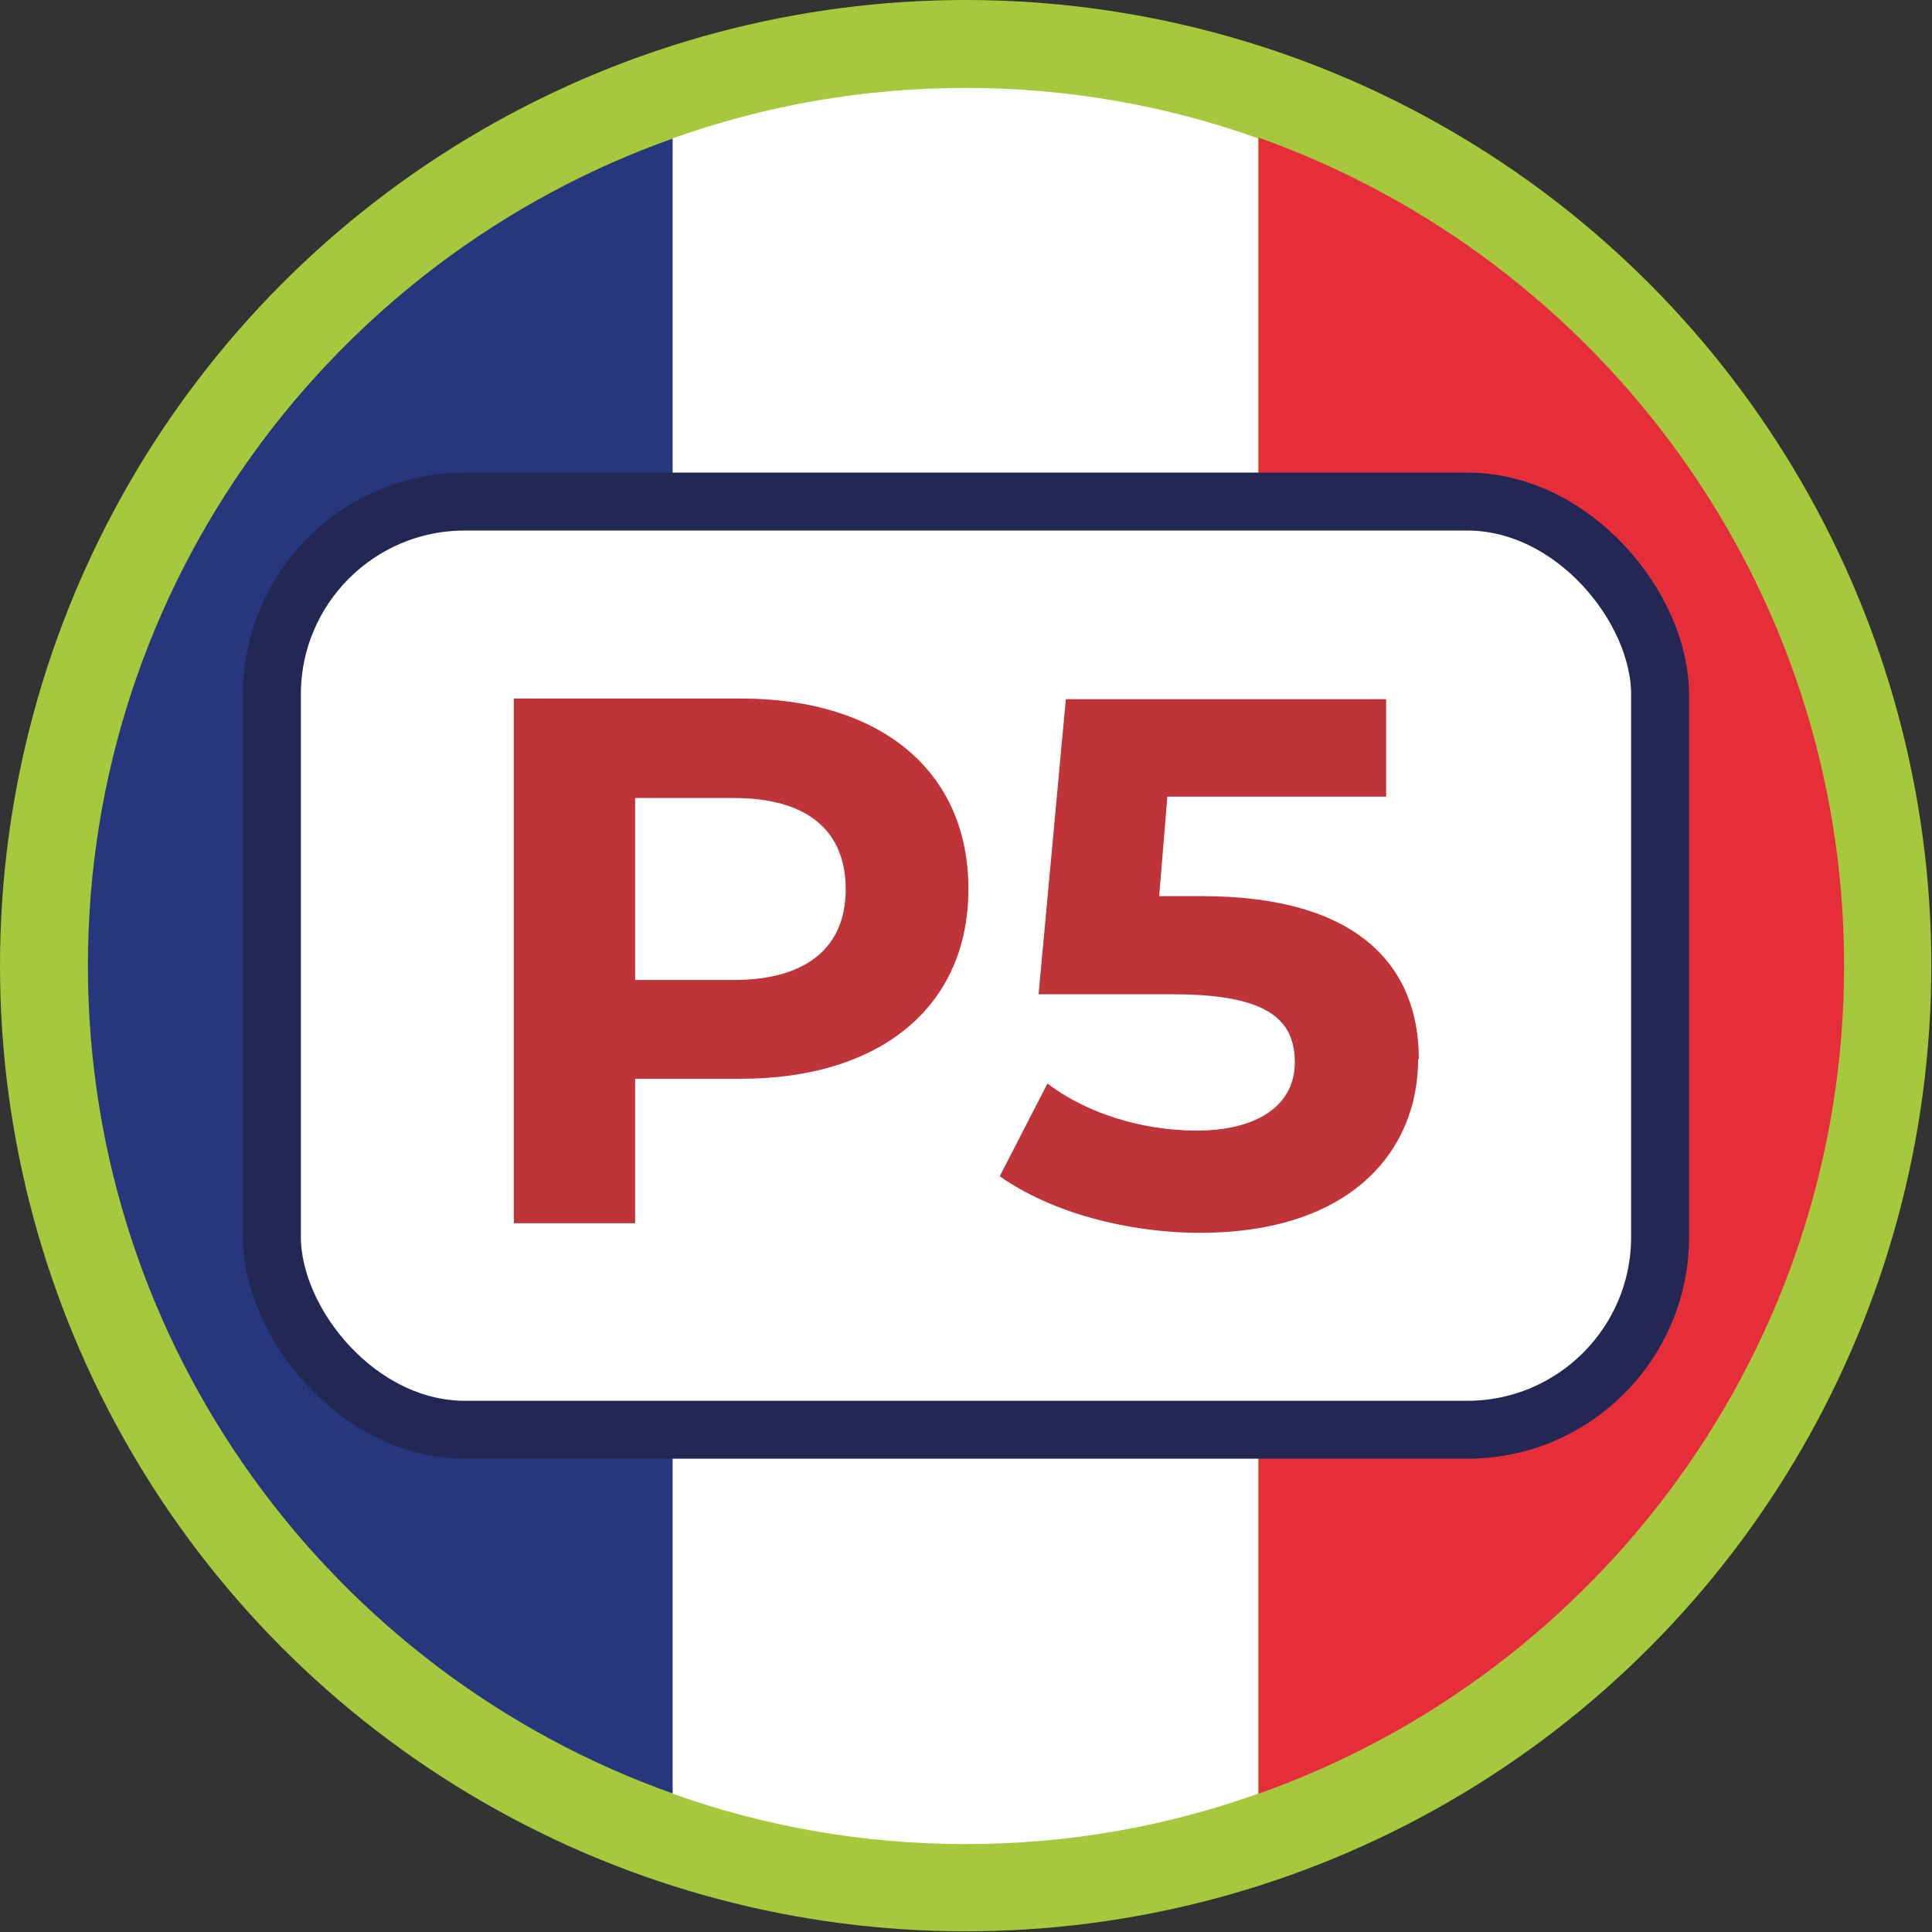 <svg xmlns="http://www.w3.org/2000/svg" id="Layer_2" data-name="Layer 2" viewBox="0 0 28.35 28.35"><rect x="0" y="0" width="28.35" height="28.35" fill="#333333" stroke="none"/><defs><style>      .cls-1 {        fill: #e62e3b;      }      .cls-2, .cls-3 {        fill: #fff;      }      .cls-4 {        fill: #a5c83c;      }      .cls-5 {        fill: #bf3438;      }      .cls-6 {        fill: #26377e;      }      .cls-3 {        stroke: #232754;        stroke-miterlimit: 10;        stroke-width: .85px;      }    </style></defs><g id="Camada_1" data-name="Camada 1"><g><g><circle class="cls-4" cx="14.17" cy="14.17" r="14.17"></circle><g><path class="cls-6" d="M1.29,14.17c0,5.6,3.59,10.38,8.59,12.15V2.03C4.88,3.8,1.29,8.57,1.29,14.17Z"></path><path class="cls-1" d="M27.06,14.17c0-5.6-3.59-10.37-8.59-12.15V26.32c5-1.77,8.59-6.55,8.59-12.15Z"></path><path class="cls-2" d="M14.17,1.29c-1.51,0-2.95,.26-4.3,.74V26.32c1.34,.48,2.79,.74,4.3,.74s2.95-.26,4.29-.74V2.03c-1.34-.48-2.79-.74-4.29-.74Z"></path></g></g><g><rect class="cls-3" x="3.99" y="7.36" width="20.37" height="13.62" rx="2.83" ry="2.83"></rect><g><path class="cls-5" d="M14.21,13.05c0,1.72-1.29,2.78-3.34,2.78h-1.55v2.12h-1.78v-7.7h3.33c2.06,0,3.34,1.07,3.34,2.79Zm-1.8,0c0-.85-.55-1.34-1.64-1.34h-1.45v2.67h1.45c1.09,0,1.64-.5,1.64-1.33Z"></path><path class="cls-5" d="M20.81,15.54c0,1.36-1,2.55-3.2,2.55-1.07,0-2.19-.3-2.94-.83l.7-1.36c.58,.44,1.39,.69,2.19,.69,.89,0,1.44-.37,1.44-1s-.4-1-1.79-1h-1.97l.4-4.33h4.7v1.43h-3.21l-.12,1.46h.63c2.28,0,3.18,1.02,3.18,2.39Z"></path></g></g></g></g></svg>